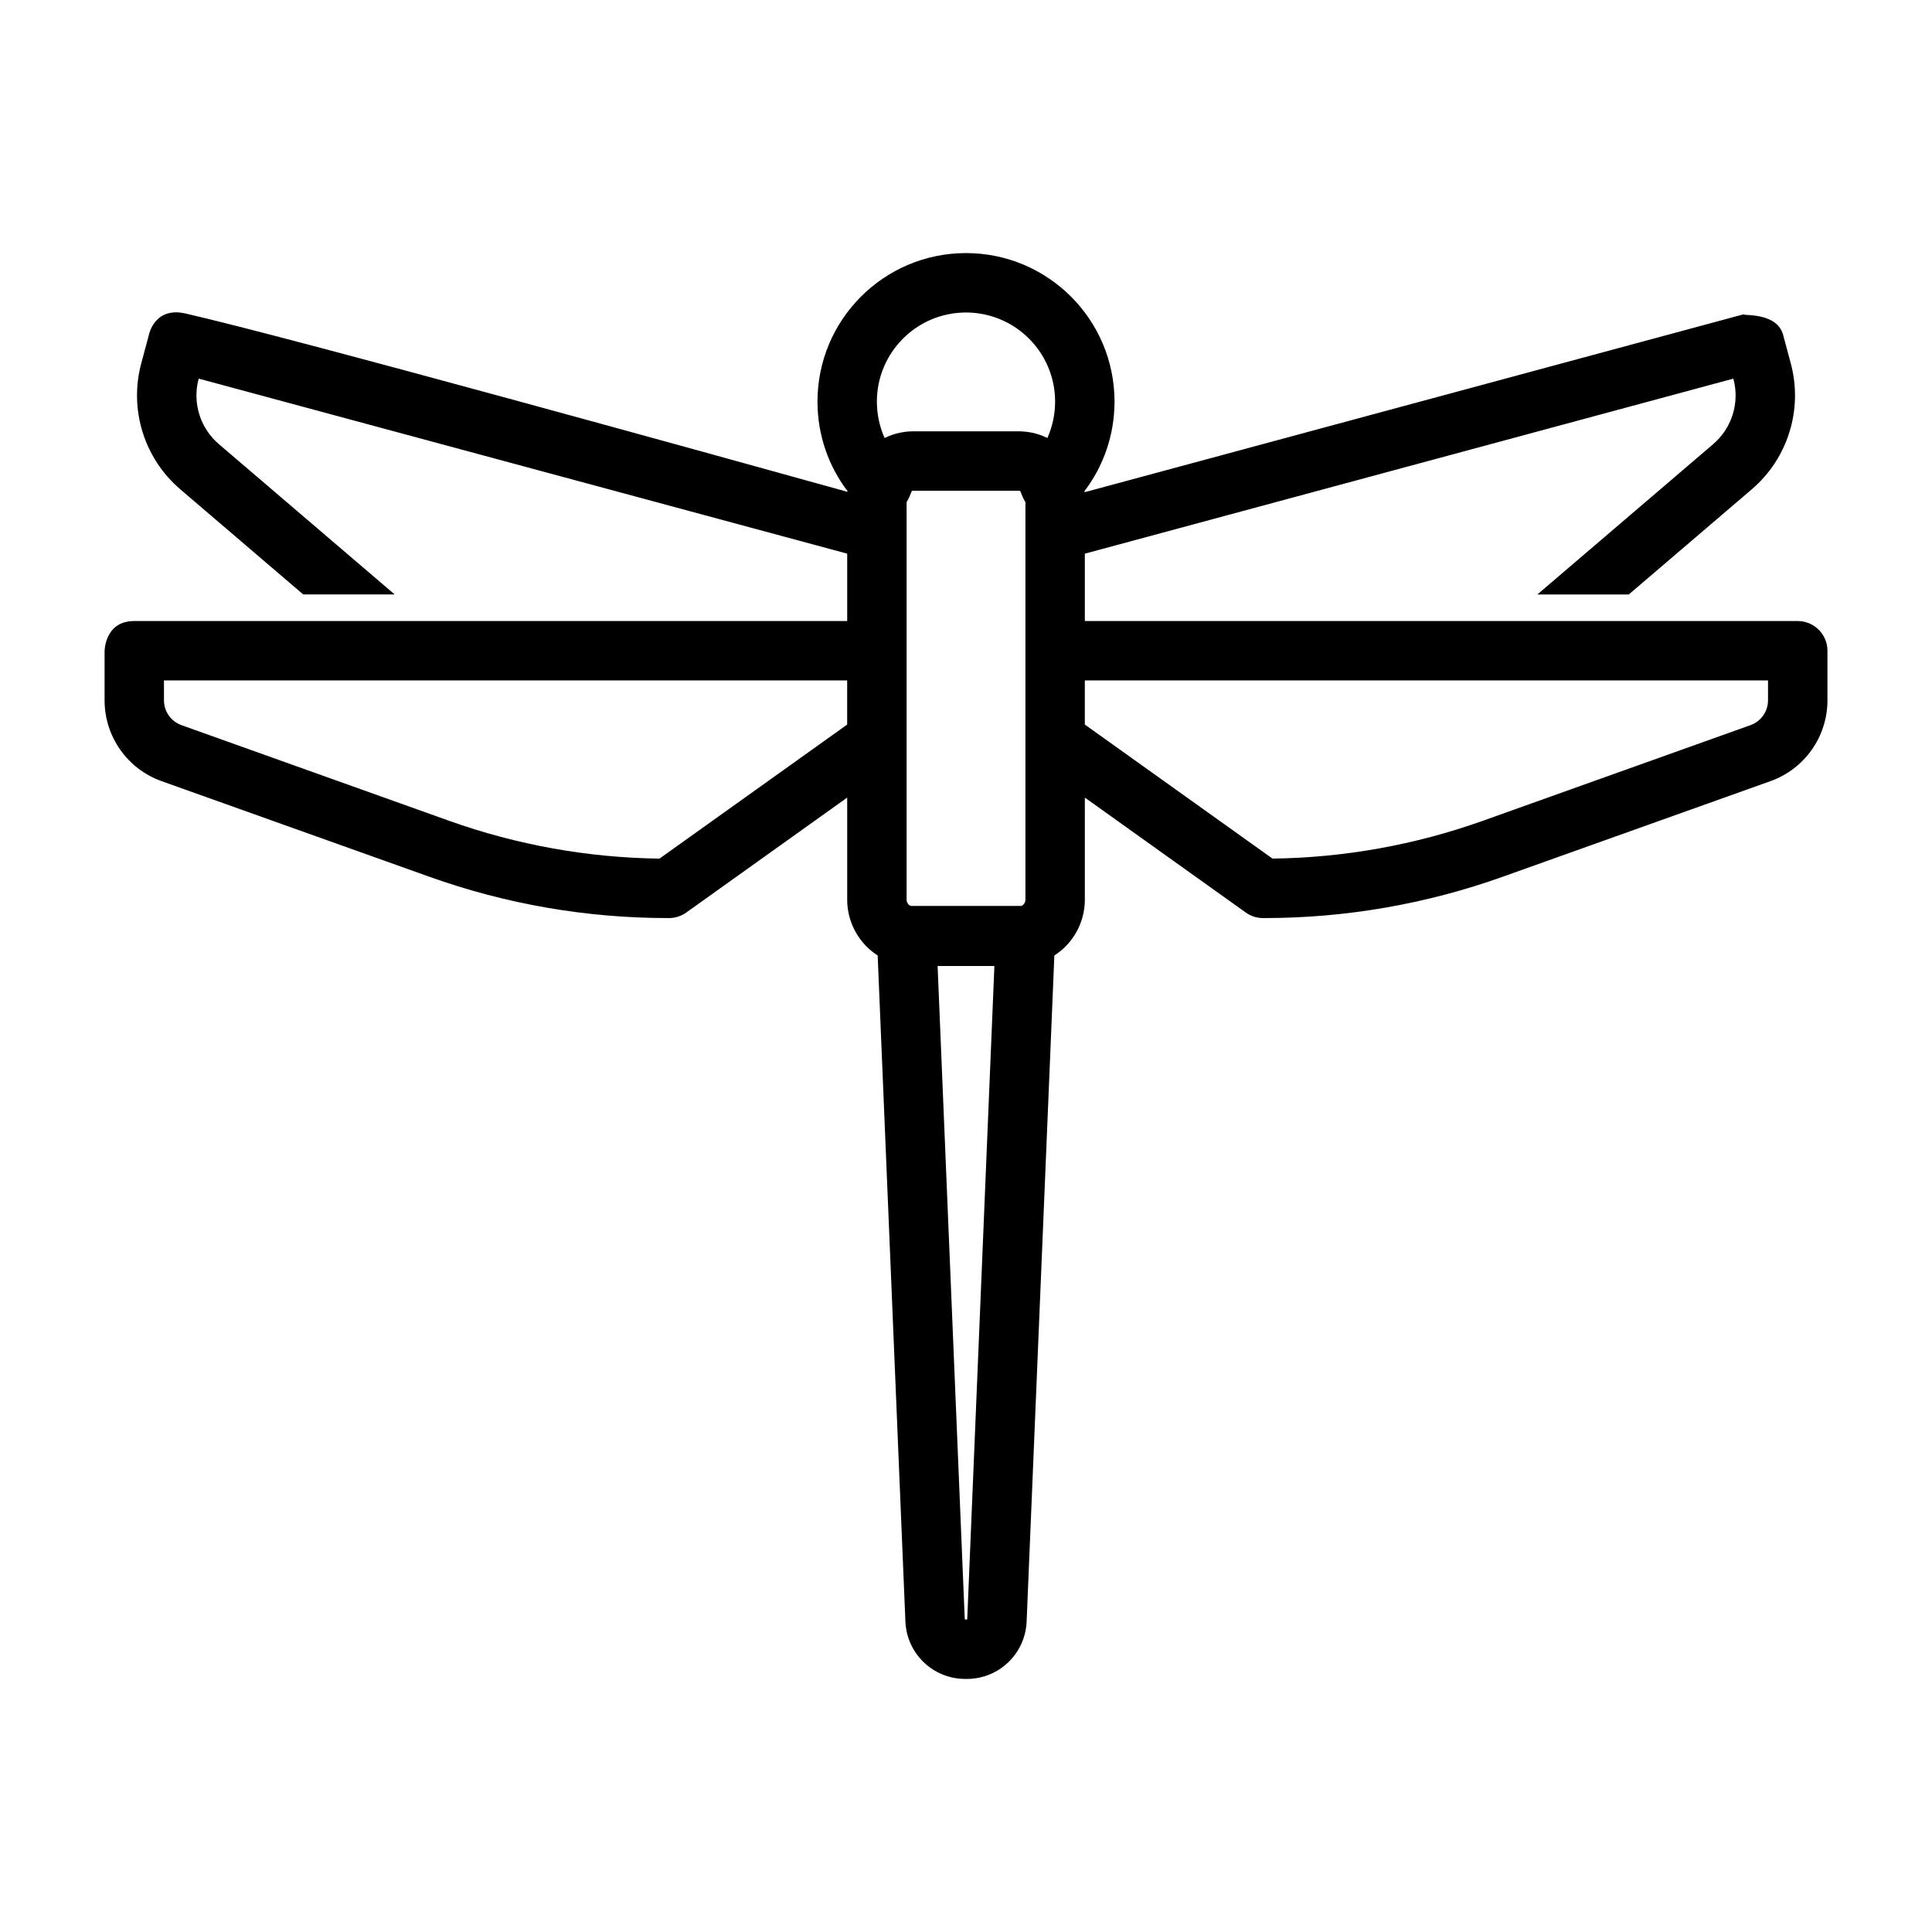 <?xml version="1.0" encoding="UTF-8"?>
<!-- Uploaded to: SVG Repo, www.svgrepo.com, Generator: SVG Repo Mixer Tools -->
<svg fill="#000000" width="800px" height="800px" version="1.1" viewBox="144 144 512 512" xmlns="http://www.w3.org/2000/svg">
 <path d="m368.59 274.14c-4.992-6.582-7.949-14.801-7.949-23.711 0-21.727 17.633-39.359 39.359-39.359s39.359 17.633 39.359 39.359c0 8.91-2.961 17.129-7.949 23.711l0.016 0.301 175.44-47.359c-3.809 1.039 7.824-1.242 9.684 5.668 0.156 0.598 1.008 3.777 2.031 7.574 3.258 12.172-0.754 25.145-10.344 33.348l-32.59 27.867h-24.23l46.586-39.832c4.977-4.25 7.07-10.988 5.367-17.301l-0.016-0.062-171.86 46.383v17.855h188.93c4.344 0 7.871 3.527 7.871 7.871v13.129c0 9.621-6.047 18.199-15.098 21.426-15.824 5.652-47.453 16.941-70.988 25.348-20.262 7.242-41.629 10.941-63.148 10.941h-0.332c-1.637 0-3.242-0.504-4.582-1.465l-42.652-30.465v27.047c0 4.66-1.859 9.148-5.148 12.438-0.898 0.898-1.891 1.684-2.93 2.363l-7.352 176.54c-0.363 8.484-7.336 15.176-15.84 15.176h-0.441c-8.5 0-15.477-6.691-15.84-15.176l-7.352-176.54c-1.039-0.676-2.031-1.465-2.93-2.363-3.289-3.289-5.148-7.777-5.148-12.438v-27.047l-42.652 30.465c-1.34 0.961-2.945 1.465-4.582 1.465h-0.332c-21.523 0-42.887-3.699-63.148-10.941-23.539-8.406-55.168-19.695-70.988-25.348-9.055-3.227-15.098-11.809-15.098-21.426v-12.926s-0.047-8.078 7.871-8.078h188.93v-17.855l-171.86-46.383-0.016 0.062c-1.699 6.312 0.395 13.051 5.367 17.301l46.586 39.832h-24.23l-32.59-27.867c-9.59-8.203-13.602-21.176-10.344-33.348 1.023-3.793 2.031-7.574 2.031-7.574s1.434-7.543 9.684-5.668c27.488 6.25 141.11 37.723 175.44 47.262l0.016-0.203zm23.883 125.86h15.051l-7.195 173.09c-0.016 0.047-0.047 0.094-0.109 0.094h-0.441c-0.062 0-0.094-0.047-0.109-0.094zm-6.375-125.95h-0.125c-0.109 0.016-0.219 0.031-0.332 0.062l-0.613 1.48c-0.234 0.551-0.488 1.039-0.77 1.48v105.34c0 0.488 0.188 0.961 0.535 1.309 0.156 0.141 0.332 0.27 0.52 0.363h29.379c0.188-0.094 0.363-0.219 0.52-0.363 0.348-0.348 0.535-0.82 0.535-1.309v-105.34c-0.285-0.441-0.535-0.93-0.77-1.48l-0.613-1.48c-0.109-0.031-0.219-0.047-0.332-0.062zm159.99 50.27h66.457v5.258c0 2.961-1.859 5.606-4.66 6.598l-70.973 25.363c-17.887 6.375-36.715 9.762-55.688 9.996l-49.734-35.52v-11.699h114.6zm-292.18 0h114.6v11.699l-49.734 35.52c-18.973-0.234-37.801-3.621-55.688-9.996l-70.973-25.363c-2.801-0.992-4.66-3.637-4.66-6.598v-5.258h66.457zm167.66-64.25c1.309-2.945 2.047-6.203 2.047-9.637 0-13.035-10.578-23.617-23.617-23.617-13.035 0-23.617 10.578-23.617 23.617 0 3.434 0.738 6.691 2.047 9.637 1.289-0.629 2.66-1.102 4.078-1.402l0.566-0.094 0.535-0.094 0.348-0.047 0.41-0.047 0.441-0.031 0.426-0.031h0.219l0.441-0.016h0.203 27.805 0.234l0.52 0.016 0.348 0.016 0.52 0.047 0.363 0.031 0.504 0.062 0.363 0.062 0.395 0.062 0.348 0.062c1.418 0.301 2.785 0.77 4.078 1.402z" fill-rule="evenodd"/>
</svg>